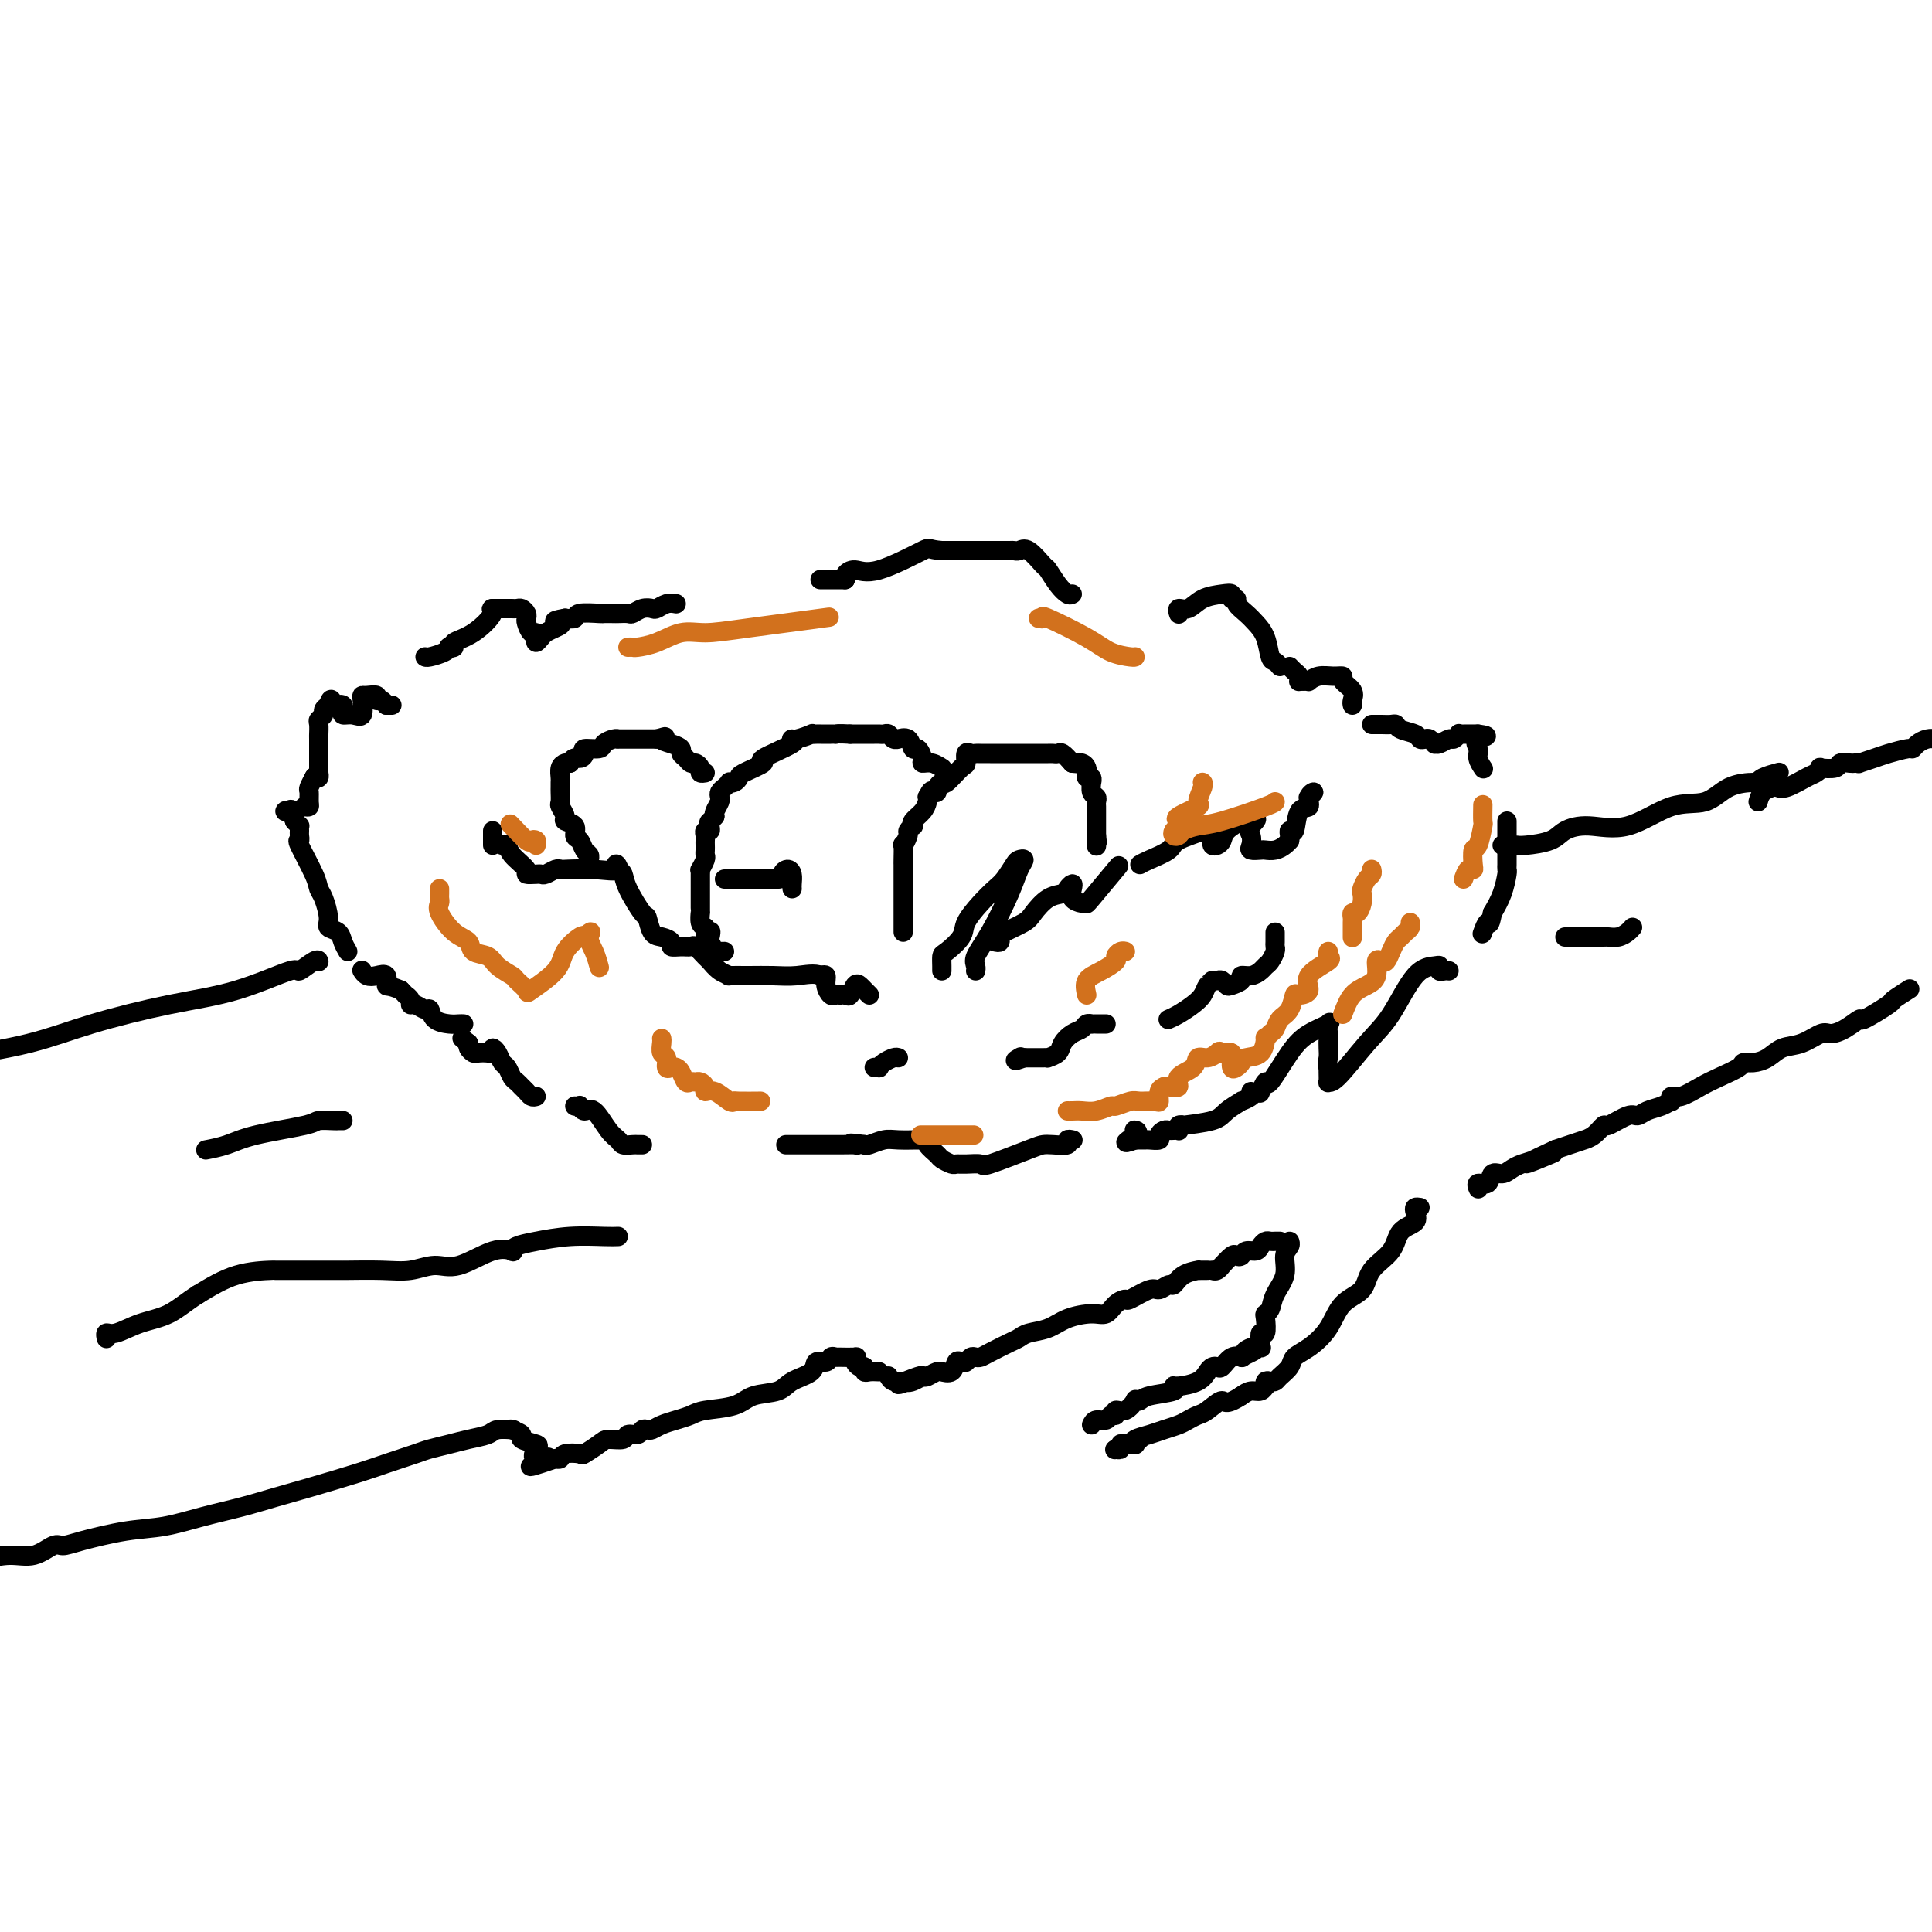 <svg viewBox='0 0 400 400' version='1.1' xmlns='http://www.w3.org/2000/svg' xmlns:xlink='http://www.w3.org/1999/xlink'><g fill='none' stroke='#000000' stroke-width='4' stroke-linecap='round' stroke-linejoin='round'><path d='M195,201c0.007,-0.207 0.014,-0.413 0,-1c-0.014,-0.587 -0.047,-1.553 0,-2c0.047,-0.447 0.176,-0.375 1,-1c0.824,-0.625 2.342,-1.948 3,-3c0.658,-1.052 0.456,-1.833 1,-3c0.544,-1.167 1.833,-2.719 3,-4c1.167,-1.281 2.212,-2.292 3,-3c0.788,-0.708 1.319,-1.114 2,-2c0.681,-0.886 1.513,-2.254 2,-3c0.487,-0.746 0.630,-0.872 1,-1c0.370,-0.128 0.967,-0.259 1,0c0.033,0.259 -0.499,0.909 -1,2c-0.501,1.091 -0.971,2.622 -2,5c-1.029,2.378 -2.615,5.604 -4,8c-1.385,2.396 -2.567,3.962 -3,5c-0.433,1.038 -0.117,1.549 0,2c0.117,0.451 0.033,0.843 0,1c-0.033,0.157 -0.017,0.078 0,0'/><path d='M206,195c0.424,0.096 0.847,0.193 1,0c0.153,-0.193 0.035,-0.675 0,-1c-0.035,-0.325 0.011,-0.493 1,-1c0.989,-0.507 2.919,-1.354 4,-2c1.081,-0.646 1.313,-1.092 2,-2c0.687,-0.908 1.831,-2.280 3,-3c1.169,-0.720 2.364,-0.789 3,-1c0.636,-0.211 0.713,-0.564 1,-1c0.287,-0.436 0.785,-0.955 1,-1c0.215,-0.045 0.147,0.382 0,1c-0.147,0.618 -0.375,1.425 0,2c0.375,0.575 1.352,0.916 2,1c0.648,0.084 0.968,-0.091 1,0c0.032,0.091 -0.222,0.448 1,-1c1.222,-1.448 3.921,-4.699 5,-6c1.079,-1.301 0.540,-0.650 0,0'/><path d='M236,179c0.414,-0.243 0.828,-0.485 2,-1c1.172,-0.515 3.102,-1.302 4,-2c0.898,-0.698 0.762,-1.309 2,-2c1.238,-0.691 3.848,-1.464 5,-2c1.152,-0.536 0.845,-0.834 1,-1c0.155,-0.166 0.773,-0.198 1,0c0.227,0.198 0.064,0.628 0,1c-0.064,0.372 -0.028,0.686 0,1c0.028,0.314 0.047,0.629 0,1c-0.047,0.371 -0.160,0.800 0,1c0.160,0.200 0.593,0.172 1,0c0.407,-0.172 0.790,-0.490 1,-1c0.210,-0.510 0.249,-1.214 1,-2c0.751,-0.786 2.215,-1.653 3,-2c0.785,-0.347 0.893,-0.173 1,0'/><path d='M258,170c3.632,-1.259 1.712,0.093 1,1c-0.712,0.907 -0.217,1.367 0,2c0.217,0.633 0.155,1.438 0,2c-0.155,0.562 -0.403,0.880 0,1c0.403,0.120 1.457,0.043 2,0c0.543,-0.043 0.577,-0.050 1,0c0.423,0.050 1.237,0.158 2,0c0.763,-0.158 1.475,-0.581 2,-1c0.525,-0.419 0.864,-0.834 1,-1c0.136,-0.166 0.068,-0.083 0,0'/><path d='M267,174c0.027,-0.278 0.054,-0.556 0,-1c-0.054,-0.444 -0.187,-1.053 0,-1c0.187,0.053 0.696,0.770 1,0c0.304,-0.770 0.403,-3.026 1,-4c0.597,-0.974 1.690,-0.667 2,-1c0.310,-0.333 -0.164,-1.306 0,-2c0.164,-0.694 0.967,-1.110 1,-1c0.033,0.110 -0.705,0.746 -1,1c-0.295,0.254 -0.148,0.127 0,0'/><path d='M180,206c-0.333,-0.326 -0.666,-0.651 -1,-1c-0.334,-0.349 -0.668,-0.720 -1,-1c-0.332,-0.280 -0.663,-0.467 -1,0c-0.337,0.467 -0.682,1.589 -1,2c-0.318,0.411 -0.610,0.112 -1,0c-0.390,-0.112 -0.879,-0.035 -1,0c-0.121,0.035 0.126,0.030 0,0c-0.126,-0.030 -0.626,-0.085 -1,0c-0.374,0.085 -0.622,0.310 -1,0c-0.378,-0.310 -0.885,-1.155 -1,-2c-0.115,-0.845 0.161,-1.689 0,-2c-0.161,-0.311 -0.760,-0.089 -1,0c-0.240,0.089 -0.120,0.044 0,0'/><path d='M170,202c-1.357,-0.619 -3.248,-0.165 -5,0c-1.752,0.165 -3.365,0.042 -5,0c-1.635,-0.042 -3.293,-0.004 -5,0c-1.707,0.004 -3.465,-0.025 -4,0c-0.535,0.025 0.151,0.104 0,0c-0.151,-0.104 -1.139,-0.392 -2,-1c-0.861,-0.608 -1.595,-1.536 -2,-2c-0.405,-0.464 -0.481,-0.463 -1,-1c-0.519,-0.537 -1.483,-1.611 -2,-2c-0.517,-0.389 -0.589,-0.094 -1,0c-0.411,0.094 -1.160,-0.014 -2,0c-0.840,0.014 -1.770,0.150 -2,0c-0.230,-0.150 0.239,-0.586 0,-1c-0.239,-0.414 -1.185,-0.807 -2,-1c-0.815,-0.193 -1.500,-0.188 -2,-1c-0.500,-0.812 -0.816,-2.441 -1,-3c-0.184,-0.559 -0.235,-0.047 -1,-1c-0.765,-0.953 -2.244,-3.372 -3,-5c-0.756,-1.628 -0.787,-2.465 -1,-3c-0.213,-0.535 -0.606,-0.767 -1,-1'/><path d='M128,180c-1.183,-2.166 0.361,-0.581 0,0c-0.361,0.581 -2.625,0.160 -5,0c-2.375,-0.160 -4.860,-0.057 -6,0c-1.140,0.057 -0.934,0.068 -1,0c-0.066,-0.068 -0.404,-0.214 -1,0c-0.596,0.214 -1.449,0.788 -2,1c-0.551,0.212 -0.799,0.062 -1,0c-0.201,-0.062 -0.354,-0.034 -1,0c-0.646,0.034 -1.784,0.076 -2,0c-0.216,-0.076 0.492,-0.269 0,-1c-0.492,-0.731 -2.183,-2.000 -3,-3c-0.817,-1.000 -0.758,-1.731 -1,-2c-0.242,-0.269 -0.783,-0.077 -1,0c-0.217,0.077 -0.108,0.038 0,0'/><path d='M102,175c0.000,-0.733 0.000,-1.467 0,-2c0.000,-0.533 0.000,-0.867 0,-1c0.000,-0.133 0.000,-0.067 0,0'/><path d='M284,150c0.647,-0.007 1.294,-0.013 2,0c0.706,0.013 1.470,0.046 2,0c0.530,-0.046 0.824,-0.170 1,0c0.176,0.170 0.232,0.633 1,1c0.768,0.367 2.248,0.638 3,1c0.752,0.362 0.775,0.815 1,1c0.225,0.185 0.651,0.103 1,0c0.349,-0.103 0.622,-0.228 1,0c0.378,0.228 0.860,0.808 1,1c0.140,0.192 -0.064,-0.005 0,0c0.064,0.005 0.395,0.212 1,0c0.605,-0.212 1.484,-0.841 2,-1c0.516,-0.159 0.669,0.154 1,0c0.331,-0.154 0.841,-0.773 1,-1c0.159,-0.227 -0.034,-0.061 0,0c0.034,0.061 0.295,0.017 1,0c0.705,-0.017 1.852,-0.009 3,0'/><path d='M306,152c3.399,0.438 0.897,0.535 0,1c-0.897,0.465 -0.189,1.300 0,2c0.189,0.700 -0.141,1.265 0,2c0.141,0.735 0.755,1.638 1,2c0.245,0.362 0.123,0.181 0,0'/><path d='M312,170c-0.000,0.330 -0.000,0.659 0,1c0.000,0.341 0.000,0.693 0,1c-0.000,0.307 -0.000,0.569 0,1c0.000,0.431 0.001,1.030 0,2c-0.001,0.970 -0.002,2.310 0,3c0.002,0.690 0.009,0.729 0,1c-0.009,0.271 -0.033,0.774 0,1c0.033,0.226 0.124,0.176 0,1c-0.124,0.824 -0.464,2.521 -1,4c-0.536,1.479 -1.268,2.739 -2,4'/><path d='M309,189c-0.631,3.274 -0.708,1.958 -1,2c-0.292,0.042 -0.798,1.440 -1,2c-0.202,0.560 -0.101,0.280 0,0'/><path d='M300,201c-0.308,-0.030 -0.615,-0.060 -1,0c-0.385,0.060 -0.847,0.210 -1,0c-0.153,-0.210 0.002,-0.780 0,-1c-0.002,-0.220 -0.161,-0.090 -1,0c-0.839,0.090 -2.358,0.139 -4,2c-1.642,1.861 -3.407,5.534 -5,8c-1.593,2.466 -3.015,3.726 -5,6c-1.985,2.274 -4.532,5.562 -6,7c-1.468,1.438 -1.857,1.025 -2,1c-0.143,-0.025 -0.038,0.340 0,0c0.038,-0.340 0.011,-1.383 0,-2c-0.011,-0.617 -0.005,-0.809 0,-1'/><path d='M275,221c-0.310,-0.671 -0.084,-1.350 0,-2c0.084,-0.650 0.026,-1.272 0,-2c-0.026,-0.728 -0.019,-1.563 0,-2c0.019,-0.437 0.050,-0.476 0,-1c-0.050,-0.524 -0.182,-1.533 0,-2c0.182,-0.467 0.677,-0.394 0,0c-0.677,0.394 -2.525,1.108 -4,2c-1.475,0.892 -2.578,1.963 -4,4c-1.422,2.037 -3.165,5.041 -4,6c-0.835,0.959 -0.763,-0.126 -1,0c-0.237,0.126 -0.782,1.465 -1,2c-0.218,0.535 -0.109,0.268 0,0'/><path d='M259,226c0.248,0.297 0.496,0.594 0,1c-0.496,0.406 -1.735,0.922 -2,1c-0.265,0.078 0.445,-0.280 0,0c-0.445,0.280 -2.046,1.198 -3,2c-0.954,0.802 -1.261,1.487 -3,2c-1.739,0.513 -4.910,0.856 -6,1c-1.090,0.144 -0.099,0.091 0,0c0.099,-0.091 -0.695,-0.220 -1,0c-0.305,0.220 -0.123,0.790 0,1c0.123,0.210 0.186,0.059 0,0c-0.186,-0.059 -0.622,-0.026 -1,0c-0.378,0.026 -0.697,0.045 -1,0c-0.303,-0.045 -0.591,-0.156 -1,0c-0.409,0.156 -0.938,0.578 -1,1c-0.062,0.422 0.344,0.845 0,1c-0.344,0.155 -1.439,0.042 -2,0c-0.561,-0.042 -0.589,-0.012 -1,0c-0.411,0.012 -1.206,0.006 -2,0'/><path d='M235,236c-3.714,1.381 -1.000,-0.167 0,-1c1.000,-0.833 0.286,-0.952 0,-1c-0.286,-0.048 -0.143,-0.024 0,0'/><path d='M222,236c0.134,0.030 0.268,0.060 0,0c-0.268,-0.060 -0.937,-0.212 -1,0c-0.063,0.212 0.480,0.786 0,1c-0.480,0.214 -1.982,0.068 -3,0c-1.018,-0.068 -1.550,-0.057 -2,0c-0.450,0.057 -0.817,0.159 -3,1c-2.183,0.841 -6.180,2.422 -8,3c-1.820,0.578 -1.461,0.152 -2,0c-0.539,-0.152 -1.974,-0.029 -3,0c-1.026,0.029 -1.642,-0.037 -2,0c-0.358,0.037 -0.459,0.178 -1,0c-0.541,-0.178 -1.522,-0.675 -2,-1c-0.478,-0.325 -0.454,-0.480 -1,-1c-0.546,-0.520 -1.662,-1.407 -2,-2c-0.338,-0.593 0.101,-0.892 0,-1c-0.101,-0.108 -0.741,-0.025 -1,0c-0.259,0.025 -0.136,-0.007 -1,0c-0.864,0.007 -2.716,0.053 -4,0c-1.284,-0.053 -1.999,-0.207 -3,0c-1.001,0.207 -2.286,0.773 -3,1c-0.714,0.227 -0.857,0.113 -1,0'/><path d='M179,237c-4.498,-0.619 -2.743,-0.166 -2,0c0.743,0.166 0.475,0.044 0,0c-0.475,-0.044 -1.158,-0.012 -3,0c-1.842,0.012 -4.842,0.003 -7,0c-2.158,-0.003 -3.474,-0.001 -4,0c-0.526,0.001 -0.263,0.000 0,0'/><path d='M133,237c-0.365,0.006 -0.730,0.012 -1,0c-0.270,-0.012 -0.446,-0.043 -1,0c-0.554,0.043 -1.486,0.160 -2,0c-0.514,-0.160 -0.611,-0.597 -1,-1c-0.389,-0.403 -1.070,-0.774 -2,-2c-0.930,-1.226 -2.109,-3.309 -3,-4c-0.891,-0.691 -1.493,0.011 -2,0c-0.507,-0.011 -0.919,-0.735 -1,-1c-0.081,-0.265 0.171,-0.071 0,0c-0.171,0.071 -0.763,0.020 -1,0c-0.237,-0.020 -0.118,-0.010 0,0'/><path d='M111,227c-0.333,0.090 -0.667,0.180 -1,0c-0.333,-0.180 -0.667,-0.630 -1,-1c-0.333,-0.370 -0.667,-0.662 -1,-1c-0.333,-0.338 -0.666,-0.724 -1,-1c-0.334,-0.276 -0.668,-0.443 -1,-1c-0.332,-0.557 -0.663,-1.504 -1,-2c-0.337,-0.496 -0.681,-0.539 -1,-1c-0.319,-0.461 -0.614,-1.339 -1,-2c-0.386,-0.661 -0.863,-1.104 -1,-1c-0.137,0.104 0.065,0.757 0,1c-0.065,0.243 -0.396,0.076 -1,0c-0.604,-0.076 -1.482,-0.062 -2,0c-0.518,0.062 -0.678,0.170 -1,0c-0.322,-0.170 -0.806,-0.620 -1,-1c-0.194,-0.380 -0.097,-0.690 0,-1'/><path d='M97,216c-2.333,-1.833 -1.167,-0.917 0,0'/><path d='M96,212c-0.280,-0.013 -0.560,-0.027 -1,0c-0.440,0.027 -1.038,0.094 -2,0c-0.962,-0.094 -2.286,-0.350 -3,-1c-0.714,-0.650 -0.817,-1.693 -1,-2c-0.183,-0.307 -0.445,0.124 -1,0c-0.555,-0.124 -1.402,-0.803 -2,-1c-0.598,-0.197 -0.948,0.088 -1,0c-0.052,-0.088 0.192,-0.549 0,-1c-0.192,-0.451 -0.821,-0.891 -1,-1c-0.179,-0.109 0.092,0.112 0,0c-0.092,-0.112 -0.546,-0.556 -1,-1'/><path d='M83,205c-2.716,-1.189 -3.004,-0.662 -3,-1c0.004,-0.338 0.302,-1.541 0,-2c-0.302,-0.459 -1.205,-0.175 -2,0c-0.795,0.175 -1.483,0.239 -2,0c-0.517,-0.239 -0.862,-0.783 -1,-1c-0.138,-0.217 -0.069,-0.109 0,0'/><path d='M72,197c-0.372,-0.641 -0.743,-1.281 -1,-2c-0.257,-0.719 -0.398,-1.515 -1,-2c-0.602,-0.485 -1.665,-0.657 -2,-1c-0.335,-0.343 0.056,-0.856 0,-2c-0.056,-1.144 -0.561,-2.919 -1,-4c-0.439,-1.081 -0.811,-1.470 -1,-2c-0.189,-0.530 -0.194,-1.203 -1,-3c-0.806,-1.797 -2.412,-4.720 -3,-6c-0.588,-1.280 -0.157,-0.917 0,-1c0.157,-0.083 0.039,-0.614 0,-1c-0.039,-0.386 -0.000,-0.629 0,-1c0.000,-0.371 -0.038,-0.869 0,-1c0.038,-0.131 0.154,0.105 0,0c-0.154,-0.105 -0.577,-0.553 -1,-1'/><path d='M61,170c-1.662,-4.343 -0.315,-1.700 0,-1c0.315,0.700 -0.400,-0.544 -1,-1c-0.600,-0.456 -1.085,-0.123 -1,0c0.085,0.123 0.738,0.035 1,0c0.262,-0.035 0.131,-0.018 0,0'/><path d='M63,167c0.425,0.056 0.850,0.113 1,0c0.150,-0.113 0.026,-0.395 0,-1c-0.026,-0.605 0.044,-1.533 0,-2c-0.044,-0.467 -0.204,-0.472 0,-1c0.204,-0.528 0.773,-1.579 1,-2c0.227,-0.421 0.114,-0.210 0,0'/><path d='M65,161c0.423,0.091 0.845,0.182 1,0c0.155,-0.182 0.041,-0.635 0,-1c-0.041,-0.365 -0.011,-0.640 0,-1c0.011,-0.360 0.002,-0.803 0,-2c-0.002,-1.197 0.003,-3.147 0,-4c-0.003,-0.853 -0.016,-0.610 0,-1c0.016,-0.390 0.059,-1.414 0,-2c-0.059,-0.586 -0.222,-0.734 0,-1c0.222,-0.266 0.829,-0.648 1,-1c0.171,-0.352 -0.094,-0.672 0,-1c0.094,-0.328 0.547,-0.664 1,-1'/><path d='M68,146c0.646,-2.324 0.760,-0.633 1,0c0.240,0.633 0.606,0.207 1,0c0.394,-0.207 0.817,-0.196 1,0c0.183,0.196 0.126,0.578 0,1c-0.126,0.422 -0.321,0.883 0,1c0.321,0.117 1.160,-0.112 2,0c0.840,0.112 1.683,0.565 2,0c0.317,-0.565 0.109,-2.147 0,-3c-0.109,-0.853 -0.117,-0.975 0,-1c0.117,-0.025 0.360,0.049 1,0c0.640,-0.049 1.677,-0.219 2,0c0.323,0.219 -0.067,0.828 0,1c0.067,0.172 0.591,-0.094 1,0c0.409,0.094 0.705,0.547 1,1'/><path d='M80,146c2.000,0.000 1.000,0.000 0,0'/><path d='M280,146c-0.064,-0.249 -0.127,-0.497 0,-1c0.127,-0.503 0.445,-1.260 0,-2c-0.445,-0.740 -1.654,-1.462 -2,-2c-0.346,-0.538 0.171,-0.890 0,-1c-0.171,-0.110 -1.029,0.023 -2,0c-0.971,-0.023 -2.054,-0.202 -3,0c-0.946,0.202 -1.755,0.785 -2,1c-0.245,0.215 0.073,0.061 0,0c-0.073,-0.061 -0.536,-0.031 -1,0'/><path d='M270,141c-1.476,0.049 -1.166,0.171 -1,0c0.166,-0.171 0.189,-0.633 0,-1c-0.189,-0.367 -0.589,-0.637 -1,-1c-0.411,-0.363 -0.832,-0.818 -1,-1c-0.168,-0.182 -0.084,-0.091 0,0'/><path d='M265,138c-0.327,-0.410 -0.653,-0.819 -1,-1c-0.347,-0.181 -0.714,-0.132 -1,-1c-0.286,-0.868 -0.492,-2.653 -1,-4c-0.508,-1.347 -1.317,-2.255 -2,-3c-0.683,-0.745 -1.240,-1.328 -2,-2c-0.760,-0.672 -1.725,-1.434 -2,-2c-0.275,-0.566 0.138,-0.934 0,-1c-0.138,-0.066 -0.827,0.172 -1,0c-0.173,-0.172 0.170,-0.755 0,-1c-0.170,-0.245 -0.855,-0.153 -2,0c-1.145,0.153 -2.752,0.367 -4,1c-1.248,0.633 -2.139,1.685 -3,2c-0.861,0.315 -1.693,-0.108 -2,0c-0.307,0.108 -0.088,0.745 0,1c0.088,0.255 0.044,0.127 0,0'/><path d='M222,123c-0.254,0.137 -0.508,0.274 -1,0c-0.492,-0.274 -1.220,-0.959 -2,-2c-0.780,-1.041 -1.610,-2.437 -2,-3c-0.390,-0.563 -0.340,-0.295 -1,-1c-0.660,-0.705 -2.028,-2.385 -3,-3c-0.972,-0.615 -1.546,-0.165 -2,0c-0.454,0.165 -0.789,0.044 -1,0c-0.211,-0.044 -0.299,-0.012 -1,0c-0.701,0.012 -2.017,0.003 -4,0c-1.983,-0.003 -4.635,-0.001 -6,0c-1.365,0.001 -1.445,0.000 -2,0c-0.555,-0.000 -1.587,-0.000 -2,0c-0.413,0.000 -0.206,0.000 0,0'/><path d='M195,114c-3.217,-0.246 -2.259,-0.861 -4,0c-1.741,0.861 -6.179,3.198 -9,4c-2.821,0.802 -4.024,0.071 -5,0c-0.976,-0.071 -1.724,0.519 -2,1c-0.276,0.481 -0.079,0.852 0,1c0.079,0.148 0.039,0.074 0,0'/><path d='M175,120c-0.792,0.000 -1.583,0.000 -2,0c-0.417,0.000 -0.458,-0.000 -1,0c-0.542,0.000 -1.583,0.000 -2,0c-0.417,0.000 -0.208,0.000 0,0'/><path d='M140,125c-0.637,-0.111 -1.274,-0.222 -2,0c-0.726,0.222 -1.541,0.777 -2,1c-0.459,0.223 -0.561,0.112 -1,0c-0.439,-0.112 -1.216,-0.226 -2,0c-0.784,0.226 -1.577,0.793 -2,1c-0.423,0.207 -0.477,0.056 -1,0c-0.523,-0.056 -1.513,-0.016 -2,0c-0.487,0.016 -0.469,0.008 -1,0c-0.531,-0.008 -1.612,-0.016 -2,0c-0.388,0.016 -0.083,0.056 -1,0c-0.917,-0.056 -3.054,-0.207 -4,0c-0.946,0.207 -0.699,0.774 -1,1c-0.301,0.226 -1.151,0.113 -2,0'/><path d='M117,128c-3.753,0.643 -1.636,0.751 -1,1c0.636,0.249 -0.208,0.638 -1,1c-0.792,0.362 -1.532,0.695 -2,1c-0.468,0.305 -0.664,0.581 -1,1c-0.336,0.419 -0.812,0.981 -1,1c-0.188,0.019 -0.089,-0.506 0,-1c0.089,-0.494 0.168,-0.958 0,-1c-0.168,-0.042 -0.584,0.339 -1,0c-0.416,-0.339 -0.832,-1.397 -1,-2c-0.168,-0.603 -0.087,-0.750 0,-1c0.087,-0.250 0.179,-0.603 0,-1c-0.179,-0.397 -0.631,-0.838 -1,-1c-0.369,-0.162 -0.656,-0.043 -1,0c-0.344,0.043 -0.747,0.012 -1,0c-0.253,-0.012 -0.358,-0.003 -1,0c-0.642,0.003 -1.821,0.002 -3,0'/><path d='M102,126c-0.752,0.012 0.369,0.042 0,1c-0.369,0.958 -2.228,2.844 -4,4c-1.772,1.156 -3.457,1.580 -4,2c-0.543,0.420 0.054,0.834 0,1c-0.054,0.166 -0.761,0.083 -1,0c-0.239,-0.083 -0.012,-0.166 0,0c0.012,0.166 -0.193,0.580 -1,1c-0.807,0.420 -2.216,0.844 -3,1c-0.784,0.156 -0.942,0.042 -1,0c-0.058,-0.042 -0.017,-0.012 0,0c0.017,0.012 0.008,0.006 0,0'/><path d='M187,193c-0.000,-0.212 -0.000,-0.424 0,-1c0.000,-0.576 0.000,-1.515 0,-2c-0.000,-0.485 -0.000,-0.515 0,-1c0.000,-0.485 0.000,-1.424 0,-2c-0.000,-0.576 -0.000,-0.788 0,-1c0.000,-0.212 0.000,-0.425 0,-1c-0.000,-0.575 -0.000,-1.514 0,-2c0.000,-0.486 0.000,-0.520 0,-1c-0.000,-0.480 -0.001,-1.405 0,-2c0.001,-0.595 0.004,-0.860 0,-1c-0.004,-0.140 -0.016,-0.156 0,-1c0.016,-0.844 0.061,-2.517 0,-3c-0.061,-0.483 -0.226,0.225 0,0c0.226,-0.225 0.843,-1.383 1,-2c0.157,-0.617 -0.148,-0.693 0,-1c0.148,-0.307 0.747,-0.845 1,-1c0.253,-0.155 0.159,0.075 0,0c-0.159,-0.075 -0.383,-0.453 0,-1c0.383,-0.547 1.372,-1.263 2,-2c0.628,-0.737 0.894,-1.496 1,-2c0.106,-0.504 0.053,-0.752 0,-1'/><path d='M192,165c0.935,-1.785 0.773,-1.246 1,-1c0.227,0.246 0.841,0.199 1,0c0.159,-0.199 -0.139,-0.549 0,-1c0.139,-0.451 0.716,-1.004 1,-1c0.284,0.004 0.275,0.565 1,0c0.725,-0.565 2.183,-2.257 3,-3c0.817,-0.743 0.992,-0.539 1,-1c0.008,-0.461 -0.151,-1.588 0,-2c0.151,-0.412 0.612,-0.110 1,0c0.388,0.110 0.704,0.030 1,0c0.296,-0.030 0.573,-0.008 1,0c0.427,0.008 1.002,0.002 2,0c0.998,-0.002 2.417,-0.001 3,0c0.583,0.001 0.331,0.000 1,0c0.669,-0.000 2.259,-0.000 3,0c0.741,0.000 0.632,0.000 1,0c0.368,-0.000 1.211,-0.002 2,0c0.789,0.002 1.524,0.006 2,0c0.476,-0.006 0.695,-0.022 1,0c0.305,0.022 0.698,0.083 1,0c0.302,-0.083 0.515,-0.309 1,0c0.485,0.309 1.243,1.155 2,2'/><path d='M222,158c3.585,0.323 1.548,0.129 1,0c-0.548,-0.129 0.393,-0.193 1,0c0.607,0.193 0.881,0.645 1,1c0.119,0.355 0.085,0.615 0,1c-0.085,0.385 -0.220,0.894 0,1c0.220,0.106 0.795,-0.193 1,0c0.205,0.193 0.041,0.878 0,1c-0.041,0.122 0.042,-0.318 0,0c-0.042,0.318 -0.207,1.395 0,2c0.207,0.605 0.788,0.740 1,1c0.212,0.260 0.057,0.647 0,1c-0.057,0.353 -0.015,0.672 0,1c0.015,0.328 0.004,0.665 0,1c-0.004,0.335 -0.001,0.667 0,1c0.001,0.333 0.000,0.667 0,1c-0.000,0.333 -0.000,0.667 0,1c0.000,0.333 0.000,0.667 0,1c-0.000,0.333 -0.000,0.667 0,1'/><path d='M227,173c0.310,2.333 0.083,1.167 0,1c-0.083,-0.167 -0.024,0.667 0,1c0.024,0.333 0.012,0.167 0,0'/><path d='M196,160c-0.467,-0.454 -0.933,-0.908 -1,-1c-0.067,-0.092 0.266,0.177 0,0c-0.266,-0.177 -1.132,-0.802 -2,-1c-0.868,-0.198 -1.737,0.030 -2,0c-0.263,-0.030 0.079,-0.320 0,-1c-0.079,-0.680 -0.581,-1.752 -1,-2c-0.419,-0.248 -0.756,0.327 -1,0c-0.244,-0.327 -0.394,-1.555 -1,-2c-0.606,-0.445 -1.668,-0.105 -2,0c-0.332,0.105 0.066,-0.024 0,0c-0.066,0.024 -0.595,0.203 -1,0c-0.405,-0.203 -0.686,-0.786 -1,-1c-0.314,-0.214 -0.660,-0.057 -1,0c-0.340,0.057 -0.672,0.015 -1,0c-0.328,-0.015 -0.651,-0.004 -1,0c-0.349,0.004 -0.722,0.001 -1,0c-0.278,-0.001 -0.459,-0.000 -1,0c-0.541,0.000 -1.440,0.000 -2,0c-0.560,-0.000 -0.780,-0.000 -1,0'/><path d='M176,152c-2.544,-0.155 -2.905,-0.042 -3,0c-0.095,0.042 0.075,0.011 0,0c-0.075,-0.011 -0.396,-0.004 -1,0c-0.604,0.004 -1.492,0.005 -2,0c-0.508,-0.005 -0.635,-0.016 -1,0c-0.365,0.016 -0.967,0.058 -1,0c-0.033,-0.058 0.503,-0.215 0,0c-0.503,0.215 -2.047,0.802 -3,1c-0.953,0.198 -1.317,0.007 -1,0c0.317,-0.007 1.315,0.169 0,1c-1.315,0.831 -4.944,2.317 -6,3c-1.056,0.683 0.459,0.561 0,1c-0.459,0.439 -2.893,1.437 -4,2c-1.107,0.563 -0.888,0.690 -1,1c-0.112,0.310 -0.556,0.804 -1,1c-0.444,0.196 -0.890,0.094 -1,0c-0.110,-0.094 0.115,-0.181 0,0c-0.115,0.181 -0.570,0.630 -1,1c-0.430,0.370 -0.833,0.663 -1,1c-0.167,0.337 -0.096,0.719 0,1c0.096,0.281 0.218,0.460 0,1c-0.218,0.540 -0.777,1.440 -1,2c-0.223,0.560 -0.112,0.780 0,1'/><path d='M148,169c-1.769,2.039 -1.192,1.138 -1,1c0.192,-0.138 -0.001,0.488 0,1c0.001,0.512 0.196,0.911 0,1c-0.196,0.089 -0.785,-0.131 -1,0c-0.215,0.131 -0.058,0.613 0,1c0.058,0.387 0.017,0.680 0,1c-0.017,0.320 -0.008,0.668 0,1c0.008,0.332 0.016,0.649 0,1c-0.016,0.351 -0.057,0.737 0,1c0.057,0.263 0.211,0.403 0,1c-0.211,0.597 -0.789,1.653 -1,2c-0.211,0.347 -0.057,-0.013 0,0c0.057,0.013 0.015,0.399 0,1c-0.015,0.601 -0.004,1.417 0,2c0.004,0.583 0.001,0.933 0,1c-0.001,0.067 -0.000,-0.150 0,0c0.000,0.150 0.000,0.665 0,1c-0.000,0.335 -0.001,0.489 0,1c0.001,0.511 0.003,1.380 0,2c-0.003,0.620 -0.011,0.991 0,1c0.011,0.009 0.041,-0.344 0,0c-0.041,0.344 -0.155,1.384 0,2c0.155,0.616 0.577,0.808 1,1'/><path d='M146,192c-0.087,3.731 0.694,1.560 1,1c0.306,-0.560 0.137,0.491 0,1c-0.137,0.509 -0.243,0.476 0,1c0.243,0.524 0.836,1.604 1,2c0.164,0.396 -0.100,0.106 0,0c0.100,-0.106 0.565,-0.029 1,0c0.435,0.029 0.838,0.008 1,0c0.162,-0.008 0.081,-0.004 0,0'/><path d='M150,182c0.439,0.000 0.879,0.000 1,0c0.121,0.000 -0.075,0.000 0,0c0.075,0.000 0.422,0.000 1,0c0.578,0.000 1.387,0.000 2,0c0.613,0.000 1.029,-0.000 1,0c-0.029,0.000 -0.503,0.000 0,0c0.503,0.000 1.981,0.000 3,0c1.019,0.000 1.577,0.000 2,0c0.423,0.000 0.712,0.000 1,0'/><path d='M161,182c1.884,-0.157 1.093,-0.550 1,-1c-0.093,-0.450 0.511,-0.958 1,-1c0.489,-0.042 0.863,0.380 1,1c0.137,0.620 0.037,1.436 0,2c-0.037,0.564 -0.011,0.875 0,1c0.011,0.125 0.005,0.062 0,0'/><path d='M122,179c-0.025,-0.325 -0.049,-0.649 0,-1c0.049,-0.351 0.173,-0.728 0,-1c-0.173,-0.272 -0.643,-0.440 -1,-1c-0.357,-0.560 -0.602,-1.511 -1,-2c-0.398,-0.489 -0.947,-0.516 -1,-1c-0.053,-0.484 0.392,-1.424 0,-2c-0.392,-0.576 -1.622,-0.788 -2,-1c-0.378,-0.212 0.095,-0.424 0,-1c-0.095,-0.576 -0.758,-1.517 -1,-2c-0.242,-0.483 -0.065,-0.510 0,-1c0.065,-0.490 0.017,-1.444 0,-2c-0.017,-0.556 -0.001,-0.713 0,-1c0.001,-0.287 -0.011,-0.704 0,-1c0.011,-0.296 0.044,-0.471 0,-1c-0.044,-0.529 -0.166,-1.412 0,-2c0.166,-0.588 0.619,-0.882 1,-1c0.381,-0.118 0.691,-0.059 1,0'/><path d='M118,158c0.689,-1.575 1.412,-1.013 2,-1c0.588,0.013 1.039,-0.522 1,-1c-0.039,-0.478 -0.570,-0.899 0,-1c0.570,-0.101 2.242,0.116 3,0c0.758,-0.116 0.602,-0.567 1,-1c0.398,-0.433 1.349,-0.848 2,-1c0.651,-0.152 1.000,-0.041 1,0c-0.000,0.041 -0.351,0.011 0,0c0.351,-0.011 1.403,-0.003 2,0c0.597,0.003 0.737,0.001 1,0c0.263,-0.001 0.648,-0.000 1,0c0.352,0.000 0.672,0.000 1,0c0.328,-0.000 0.665,-0.000 1,0c0.335,0.000 0.667,0.000 1,0c0.333,-0.000 0.666,-0.000 1,0'/><path d='M136,153c2.923,-0.821 1.231,-0.375 1,0c-0.231,0.375 0.999,0.679 2,1c1.001,0.321 1.774,0.660 2,1c0.226,0.340 -0.093,0.682 0,1c0.093,0.318 0.598,0.611 1,1c0.402,0.389 0.700,0.875 1,1c0.300,0.125 0.603,-0.110 1,0c0.397,0.110 0.890,0.566 1,1c0.110,0.434 -0.163,0.848 0,1c0.163,0.152 0.761,0.044 1,0c0.239,-0.044 0.120,-0.022 0,0'/><path d='M264,193c0.006,0.748 0.013,1.496 0,2c-0.013,0.504 -0.044,0.765 0,1c0.044,0.235 0.164,0.445 0,1c-0.164,0.555 -0.612,1.454 -1,2c-0.388,0.546 -0.715,0.738 -1,1c-0.285,0.262 -0.528,0.596 -1,1c-0.472,0.404 -1.173,0.880 -2,1c-0.827,0.120 -1.780,-0.115 -2,0c-0.220,0.115 0.292,0.581 0,1c-0.292,0.419 -1.387,0.793 -2,1c-0.613,0.207 -0.742,0.248 -1,0c-0.258,-0.248 -0.645,-0.785 -1,-1c-0.355,-0.215 -0.677,-0.107 -1,0'/><path d='M252,203c-1.569,0.275 -0.990,-0.039 -1,0c-0.010,0.039 -0.609,0.431 -1,1c-0.391,0.569 -0.574,1.315 -1,2c-0.426,0.685 -1.093,1.307 -2,2c-0.907,0.693 -2.052,1.456 -3,2c-0.948,0.544 -1.699,0.870 -2,1c-0.301,0.130 -0.150,0.065 0,0'/><path d='M229,212c-0.725,0.002 -1.450,0.004 -2,0c-0.550,-0.004 -0.923,-0.013 -1,0c-0.077,0.013 0.144,0.048 0,0c-0.144,-0.048 -0.653,-0.178 -1,0c-0.347,0.178 -0.531,0.664 -1,1c-0.469,0.336 -1.221,0.521 -2,1c-0.779,0.479 -1.584,1.253 -2,2c-0.416,0.747 -0.444,1.468 -1,2c-0.556,0.532 -1.642,0.875 -2,1c-0.358,0.125 0.010,0.034 0,0c-0.010,-0.034 -0.398,-0.009 -1,0c-0.602,0.009 -1.419,0.002 -2,0c-0.581,-0.002 -0.926,-0.001 -1,0c-0.074,0.001 0.122,0.000 0,0c-0.122,-0.000 -0.561,-0.000 -1,0'/><path d='M212,219c-2.867,1.089 -1.533,0.311 -1,0c0.533,-0.311 0.267,-0.156 0,0'/><path d='M186,219c-0.229,-0.083 -0.457,-0.166 -1,0c-0.543,0.166 -1.400,0.580 -2,1c-0.600,0.420 -0.944,0.844 -1,1c-0.056,0.156 0.177,0.042 0,0c-0.177,-0.042 -0.765,-0.012 -1,0c-0.235,0.012 -0.118,0.006 0,0'/><path d='M311,175c0.757,0.005 1.513,0.009 2,0c0.487,-0.009 0.703,-0.032 1,0c0.297,0.032 0.673,0.118 2,0c1.327,-0.118 3.605,-0.439 5,-1c1.395,-0.561 1.905,-1.363 3,-2c1.095,-0.637 2.773,-1.109 5,-1c2.227,0.109 5.003,0.800 8,0c2.997,-0.800 6.214,-3.089 9,-4c2.786,-0.911 5.140,-0.443 7,-1c1.860,-0.557 3.228,-2.139 5,-3c1.772,-0.861 3.950,-1.001 5,-1c1.050,0.001 0.972,0.145 1,0c0.028,-0.145 0.161,-0.577 1,-1c0.839,-0.423 2.382,-0.835 3,-1c0.618,-0.165 0.309,-0.082 0,0'/><path d='M66,199c0.021,0.068 0.041,0.136 0,0c-0.041,-0.136 -0.144,-0.477 -1,0c-0.856,0.477 -2.465,1.772 -3,2c-0.535,0.228 0.003,-0.609 -2,0c-2.003,0.609 -6.548,2.666 -11,4c-4.452,1.334 -8.812,1.945 -14,3c-5.188,1.055 -11.204,2.553 -16,4c-4.796,1.447 -8.370,2.842 -13,4c-4.630,1.158 -10.315,2.079 -16,3'/><path d='M395,205c0.349,-0.222 0.698,-0.443 0,0c-0.698,0.443 -2.444,1.551 -3,2c-0.556,0.449 0.079,0.240 -1,1c-1.079,0.760 -3.873,2.489 -5,3c-1.127,0.511 -0.587,-0.196 -1,0c-0.413,0.196 -1.780,1.294 -3,2c-1.220,0.706 -2.293,1.019 -3,1c-0.707,-0.019 -1.046,-0.369 -2,0c-0.954,0.369 -2.522,1.457 -4,2c-1.478,0.543 -2.866,0.540 -4,1c-1.134,0.460 -2.015,1.383 -3,2c-0.985,0.617 -2.076,0.927 -3,1c-0.924,0.073 -1.683,-0.092 -2,0c-0.317,0.092 -0.194,0.440 -1,1c-0.806,0.560 -2.542,1.331 -4,2c-1.458,0.669 -2.638,1.236 -4,2c-1.362,0.764 -2.906,1.724 -4,2c-1.094,0.276 -1.739,-0.134 -2,0c-0.261,0.134 -0.139,0.811 0,1c0.139,0.189 0.296,-0.109 0,0c-0.296,0.109 -1.047,0.626 -2,1c-0.953,0.374 -2.110,0.606 -3,1c-0.890,0.394 -1.512,0.949 -2,1c-0.488,0.051 -0.843,-0.403 -2,0c-1.157,0.403 -3.117,1.662 -4,2c-0.883,0.338 -0.690,-0.246 -1,0c-0.310,0.246 -1.122,1.323 -2,2c-0.878,0.677 -1.823,0.955 -2,1c-0.177,0.045 0.414,-0.142 0,0c-0.414,0.142 -1.833,0.612 -3,1c-1.167,0.388 -2.084,0.694 -3,1'/><path d='M322,238c-11.379,5.284 -3.328,1.995 -1,1c2.328,-0.995 -1.068,0.306 -3,1c-1.932,0.694 -2.400,0.782 -3,1c-0.600,0.218 -1.331,0.565 -2,1c-0.669,0.435 -1.275,0.957 -2,1c-0.725,0.043 -1.567,-0.395 -2,0c-0.433,0.395 -0.456,1.621 -1,2c-0.544,0.379 -1.608,-0.090 -2,0c-0.392,0.090 -0.112,0.740 0,1c0.112,0.260 0.056,0.130 0,0'/><path d='M294,250c-0.400,-0.062 -0.801,-0.124 -1,0c-0.199,0.124 -0.197,0.433 0,1c0.197,0.567 0.588,1.391 0,2c-0.588,0.609 -2.156,1.004 -3,2c-0.844,0.996 -0.962,2.594 -2,4c-1.038,1.406 -2.994,2.621 -4,4c-1.006,1.379 -1.061,2.922 -2,4c-0.939,1.078 -2.761,1.692 -4,3c-1.239,1.308 -1.894,3.310 -3,5c-1.106,1.690 -2.664,3.069 -4,4c-1.336,0.931 -2.452,1.412 -3,2c-0.548,0.588 -0.529,1.281 -1,2c-0.471,0.719 -1.433,1.465 -2,2c-0.567,0.535 -0.740,0.860 -1,1c-0.260,0.140 -0.608,0.094 -1,0c-0.392,-0.094 -0.829,-0.236 -1,0c-0.171,0.236 -0.076,0.851 0,1c0.076,0.149 0.134,-0.166 0,0c-0.134,0.166 -0.459,0.814 -1,1c-0.541,0.186 -1.297,-0.090 -2,0c-0.703,0.090 -1.351,0.545 -2,1'/><path d='M257,289c-3.534,2.284 -3.369,0.993 -4,1c-0.631,0.007 -2.059,1.311 -3,2c-0.941,0.689 -1.395,0.762 -2,1c-0.605,0.238 -1.360,0.641 -2,1c-0.640,0.359 -1.166,0.675 -2,1c-0.834,0.325 -1.977,0.661 -3,1c-1.023,0.339 -1.928,0.683 -3,1c-1.072,0.317 -2.312,0.607 -3,1c-0.688,0.393 -0.824,0.889 -1,1c-0.176,0.111 -0.394,-0.162 -1,0c-0.606,0.162 -1.602,0.761 -2,1c-0.398,0.239 -0.199,0.120 0,0'/><path d='M231,300c0.436,0.114 0.872,0.228 1,0c0.128,-0.228 -0.053,-0.797 0,-1c0.053,-0.203 0.340,-0.041 1,0c0.660,0.041 1.692,-0.041 2,0c0.308,0.041 -0.109,0.203 0,0c0.109,-0.203 0.746,-0.772 1,-1c0.254,-0.228 0.127,-0.114 0,0'/><path d='M226,295c0.218,-0.455 0.435,-0.911 1,-1c0.565,-0.089 1.477,0.188 2,0c0.523,-0.188 0.656,-0.843 1,-1c0.344,-0.157 0.900,0.182 1,0c0.100,-0.182 -0.257,-0.885 0,-1c0.257,-0.115 1.129,0.358 2,0c0.871,-0.358 1.741,-1.549 2,-2c0.259,-0.451 -0.092,-0.163 0,0c0.092,0.163 0.627,0.202 1,0c0.373,-0.202 0.582,-0.645 2,-1c1.418,-0.355 4.043,-0.624 5,-1c0.957,-0.376 0.245,-0.861 0,-1c-0.245,-0.139 -0.024,0.067 1,0c1.024,-0.067 2.851,-0.408 4,-1c1.149,-0.592 1.620,-1.434 2,-2c0.380,-0.566 0.670,-0.856 1,-1c0.330,-0.144 0.702,-0.144 1,0c0.298,0.144 0.523,0.430 1,0c0.477,-0.430 1.205,-1.577 2,-2c0.795,-0.423 1.656,-0.121 2,0c0.344,0.121 0.172,0.060 0,0'/><path d='M257,281c4.994,-2.332 1.978,-1.161 1,-1c-0.978,0.161 0.083,-0.687 1,-1c0.917,-0.313 1.691,-0.089 2,0c0.309,0.089 0.155,0.045 0,0'/><path d='M261,278c-0.111,-0.929 -0.223,-1.858 0,-2c0.223,-0.142 0.779,0.504 1,0c0.221,-0.504 0.105,-2.157 0,-3c-0.105,-0.843 -0.201,-0.877 0,-1c0.201,-0.123 0.699,-0.337 1,-1c0.301,-0.663 0.406,-1.775 1,-3c0.594,-1.225 1.676,-2.563 2,-4c0.324,-1.437 -0.109,-2.973 0,-4c0.109,-1.027 0.760,-1.546 1,-2c0.240,-0.454 0.069,-0.844 0,-1c-0.069,-0.156 -0.034,-0.078 0,0'/><path d='M265,257c-0.333,-0.006 -0.665,-0.012 -1,0c-0.335,0.012 -0.671,0.041 -1,0c-0.329,-0.041 -0.651,-0.151 -1,0c-0.349,0.151 -0.724,0.563 -1,1c-0.276,0.437 -0.454,0.900 -1,1c-0.546,0.100 -1.460,-0.161 -2,0c-0.540,0.161 -0.704,0.746 -1,1c-0.296,0.254 -0.723,0.177 -1,0c-0.277,-0.177 -0.404,-0.454 -1,0c-0.596,0.454 -1.663,1.638 -2,2c-0.337,0.362 0.054,-0.099 0,0c-0.054,0.099 -0.553,0.757 -1,1c-0.447,0.243 -0.842,0.069 -1,0c-0.158,-0.069 -0.079,-0.035 0,0'/><path d='M250,263c-0.289,-0.004 -0.578,-0.007 -1,0c-0.422,0.007 -0.977,0.025 -1,0c-0.023,-0.025 0.485,-0.093 0,0c-0.485,0.093 -1.962,0.349 -3,1c-1.038,0.651 -1.638,1.699 -2,2c-0.362,0.301 -0.488,-0.144 -1,0c-0.512,0.144 -1.411,0.877 -2,1c-0.589,0.123 -0.867,-0.366 -2,0c-1.133,0.366 -3.120,1.586 -4,2c-0.880,0.414 -0.654,0.022 -1,0c-0.346,-0.022 -1.263,0.327 -2,1c-0.737,0.673 -1.293,1.672 -2,2c-0.707,0.328 -1.565,-0.014 -3,0c-1.435,0.014 -3.446,0.384 -5,1c-1.554,0.616 -2.650,1.478 -4,2c-1.350,0.522 -2.953,0.704 -4,1c-1.047,0.296 -1.537,0.707 -2,1c-0.463,0.293 -0.897,0.470 -2,1c-1.103,0.530 -2.873,1.414 -4,2c-1.127,0.586 -1.611,0.876 -2,1c-0.389,0.124 -0.682,0.084 -1,0c-0.318,-0.084 -0.661,-0.211 -1,0c-0.339,0.211 -0.673,0.760 -1,1c-0.327,0.240 -0.647,0.170 -1,0c-0.353,-0.170 -0.737,-0.439 -1,0c-0.263,0.439 -0.403,1.585 -1,2c-0.597,0.415 -1.652,0.097 -2,0c-0.348,-0.097 0.010,0.025 0,0c-0.010,-0.025 -0.387,-0.199 -1,0c-0.613,0.199 -1.461,0.771 -2,1c-0.539,0.229 -0.770,0.114 -1,0'/><path d='M191,285c-9.318,3.342 -3.113,0.696 -1,0c2.113,-0.696 0.135,0.559 -1,1c-1.135,0.441 -1.428,0.067 -2,0c-0.572,-0.067 -1.423,0.174 -2,0c-0.577,-0.174 -0.879,-0.764 -1,-1c-0.121,-0.236 -0.060,-0.118 0,0'/><path d='M182,284c-0.726,-0.032 -1.452,-0.064 -2,0c-0.548,0.064 -0.918,0.224 -1,0c-0.082,-0.224 0.125,-0.830 0,-1c-0.125,-0.170 -0.581,0.098 -1,0c-0.419,-0.098 -0.802,-0.562 -1,-1c-0.198,-0.438 -0.210,-0.849 0,-1c0.210,-0.151 0.644,-0.040 0,0c-0.644,0.040 -2.366,0.011 -3,0c-0.634,-0.011 -0.181,-0.003 0,0c0.181,0.003 0.091,0.002 0,0'/><path d='M173,281c-0.370,-0.126 -0.739,-0.252 -1,0c-0.261,0.252 -0.413,0.884 -1,1c-0.587,0.116 -1.610,-0.282 -2,0c-0.390,0.282 -0.149,1.245 -1,2c-0.851,0.755 -2.794,1.301 -4,2c-1.206,0.699 -1.673,1.549 -3,2c-1.327,0.451 -3.513,0.502 -5,1c-1.487,0.498 -2.275,1.443 -4,2c-1.725,0.557 -4.388,0.727 -6,1c-1.612,0.273 -2.172,0.648 -3,1c-0.828,0.352 -1.924,0.682 -3,1c-1.076,0.318 -2.132,0.625 -3,1c-0.868,0.375 -1.546,0.817 -2,1c-0.454,0.183 -0.683,0.105 -1,0c-0.317,-0.105 -0.722,-0.239 -1,0c-0.278,0.239 -0.429,0.850 -1,1c-0.571,0.150 -1.561,-0.163 -2,0c-0.439,0.163 -0.325,0.800 -1,1c-0.675,0.200 -2.139,-0.039 -3,0c-0.861,0.039 -1.120,0.354 -2,1c-0.880,0.646 -2.382,1.623 -3,2c-0.618,0.377 -0.351,0.152 -1,0c-0.649,-0.152 -2.213,-0.233 -3,0c-0.787,0.233 -0.796,0.781 -1,1c-0.204,0.219 -0.602,0.110 -1,0'/><path d='M115,302c-9.308,3.220 -3.578,0.769 -2,0c1.578,-0.769 -0.997,0.145 -2,0c-1.003,-0.145 -0.434,-1.349 0,-2c0.434,-0.651 0.732,-0.749 0,-1c-0.732,-0.251 -2.495,-0.655 -3,-1c-0.505,-0.345 0.249,-0.631 0,-1c-0.249,-0.369 -1.500,-0.820 -2,-1c-0.500,-0.180 -0.250,-0.090 0,0'/><path d='M106,296c0.305,0.024 0.610,0.048 0,0c-0.610,-0.048 -2.135,-0.167 -3,0c-0.865,0.167 -1.072,0.621 -2,1c-0.928,0.379 -2.579,0.682 -4,1c-1.421,0.318 -2.612,0.650 -4,1c-1.388,0.350 -2.975,0.716 -4,1c-1.025,0.284 -1.490,0.485 -3,1c-1.510,0.515 -4.067,1.345 -6,2c-1.933,0.655 -3.242,1.134 -6,2c-2.758,0.866 -6.966,2.120 -10,3c-3.034,0.880 -4.894,1.387 -7,2c-2.106,0.613 -4.457,1.334 -7,2c-2.543,0.666 -5.276,1.279 -8,2c-2.724,0.721 -5.438,1.550 -8,2c-2.562,0.450 -4.971,0.521 -8,1c-3.029,0.479 -6.678,1.368 -9,2c-2.322,0.632 -3.315,1.009 -4,1c-0.685,-0.009 -1.060,-0.405 -2,0c-0.940,0.405 -2.445,1.609 -4,2c-1.555,0.391 -3.158,-0.031 -5,0c-1.842,0.031 -3.921,0.516 -6,1'/><path d='M128,256c-0.658,0.024 -1.315,0.049 -3,0c-1.685,-0.049 -4.396,-0.170 -7,0c-2.604,0.170 -5.099,0.631 -7,1c-1.901,0.369 -3.207,0.646 -4,1c-0.793,0.354 -1.071,0.784 -1,1c0.071,0.216 0.491,0.219 0,0c-0.491,-0.219 -1.895,-0.661 -4,0c-2.105,0.661 -4.912,2.426 -7,3c-2.088,0.574 -3.459,-0.042 -5,0c-1.541,0.042 -3.253,0.743 -5,1c-1.747,0.257 -3.529,0.069 -6,0c-2.471,-0.069 -5.632,-0.018 -7,0c-1.368,0.018 -0.945,0.005 -2,0c-1.055,-0.005 -3.590,-0.001 -5,0c-1.410,0.001 -1.696,0.000 -2,0c-0.304,-0.000 -0.626,-0.000 -1,0c-0.374,0.000 -0.800,0.001 -1,0c-0.200,-0.001 -0.175,-0.003 -1,0c-0.825,0.003 -2.499,0.011 -3,0c-0.501,-0.011 0.173,-0.041 -1,0c-1.173,0.041 -4.192,0.155 -7,1c-2.808,0.845 -5.404,2.423 -8,4'/><path d='M41,268c-2.305,1.437 -4.068,3.030 -6,4c-1.932,0.970 -4.034,1.318 -6,2c-1.966,0.682 -3.795,1.698 -5,2c-1.205,0.302 -1.786,-0.111 -2,0c-0.214,0.111 -0.061,0.746 0,1c0.061,0.254 0.031,0.127 0,0'/><path d='M71,232c-0.395,-0.005 -0.790,-0.010 -1,0c-0.210,0.010 -0.235,0.034 -1,0c-0.765,-0.034 -2.269,-0.124 -3,0c-0.731,0.124 -0.690,0.464 -3,1c-2.310,0.536 -6.970,1.267 -10,2c-3.030,0.733 -4.431,1.466 -6,2c-1.569,0.534 -3.305,0.867 -4,1c-0.695,0.133 -0.347,0.067 0,0'/><path d='M324,194c0.332,-0.000 0.664,-0.000 1,0c0.336,0.000 0.675,0.000 1,0c0.325,-0.000 0.635,-0.000 1,0c0.365,0.000 0.783,0.001 1,0c0.217,-0.001 0.233,-0.003 1,0c0.767,0.003 2.286,0.011 3,0c0.714,-0.011 0.622,-0.042 1,0c0.378,0.042 1.225,0.155 2,0c0.775,-0.155 1.478,-0.580 2,-1c0.522,-0.420 0.863,-0.834 1,-1c0.137,-0.166 0.068,-0.083 0,0'/><path d='M364,166c0.218,-0.736 0.436,-1.472 1,-2c0.564,-0.528 1.474,-0.848 2,-1c0.526,-0.152 0.667,-0.135 1,0c0.333,0.135 0.857,0.390 2,0c1.143,-0.390 2.906,-1.424 4,-2c1.094,-0.576 1.521,-0.694 2,-1c0.479,-0.306 1.011,-0.800 1,-1c-0.011,-0.200 -0.564,-0.106 0,0c0.564,0.106 2.247,0.224 3,0c0.753,-0.224 0.578,-0.791 1,-1c0.422,-0.209 1.443,-0.059 2,0c0.557,0.059 0.650,0.027 1,0c0.350,-0.027 0.955,-0.050 1,0c0.045,0.050 -0.472,0.172 0,0c0.472,-0.172 1.932,-0.637 3,-1c1.068,-0.363 1.742,-0.623 3,-1c1.258,-0.377 3.100,-0.872 4,-1c0.900,-0.128 0.860,0.110 1,0c0.140,-0.110 0.461,-0.568 1,-1c0.539,-0.432 1.297,-0.838 2,-1c0.703,-0.162 1.352,-0.081 2,0'/></g>
<g fill='none' stroke='#D2711D' stroke-width='4' stroke-linecap='round' stroke-linejoin='round'><path d='M278,210c0.568,-1.501 1.136,-3.001 2,-4c0.864,-0.999 2.024,-1.496 3,-2c0.976,-0.504 1.767,-1.017 2,-2c0.233,-0.983 -0.092,-2.438 0,-3c0.092,-0.562 0.602,-0.230 1,0c0.398,0.230 0.684,0.360 1,0c0.316,-0.360 0.663,-1.210 1,-2c0.337,-0.790 0.665,-1.522 1,-2c0.335,-0.478 0.678,-0.703 1,-1c0.322,-0.297 0.622,-0.667 1,-1c0.378,-0.333 0.832,-0.628 1,-1c0.168,-0.372 0.048,-0.821 0,-1c-0.048,-0.179 -0.024,-0.090 0,0'/><path d='M303,182c0.311,-0.851 0.622,-1.702 1,-2c0.378,-0.298 0.823,-0.042 1,0c0.177,0.042 0.086,-0.129 0,-1c-0.086,-0.871 -0.167,-2.441 0,-3c0.167,-0.559 0.581,-0.108 1,-1c0.419,-0.892 0.844,-3.126 1,-4c0.156,-0.874 0.042,-0.389 0,-1c-0.042,-0.611 -0.012,-2.317 0,-3c0.012,-0.683 0.006,-0.341 0,0'/><path d='M284,180c0.083,0.365 0.167,0.730 0,1c-0.167,0.270 -0.583,0.444 -1,1c-0.417,0.556 -0.833,1.493 -1,2c-0.167,0.507 -0.083,0.584 0,1c0.083,0.416 0.166,1.171 0,2c-0.166,0.829 -0.580,1.733 -1,2c-0.420,0.267 -0.844,-0.101 -1,0c-0.156,0.101 -0.042,0.672 0,1c0.042,0.328 0.011,0.414 0,1c-0.011,0.586 -0.003,1.673 0,2c0.003,0.327 0.001,-0.104 0,0c-0.001,0.104 -0.000,0.744 0,1c0.000,0.256 0.000,0.128 0,0'/><path d='M275,197c-0.125,0.379 -0.250,0.757 0,1c0.250,0.243 0.877,0.350 0,1c-0.877,0.650 -3.256,1.844 -4,3c-0.744,1.156 0.148,2.273 0,3c-0.148,0.727 -1.335,1.063 -2,1c-0.665,-0.063 -0.808,-0.526 -1,0c-0.192,0.526 -0.434,2.040 -1,3c-0.566,0.960 -1.458,1.365 -2,2c-0.542,0.635 -0.735,1.501 -1,2c-0.265,0.499 -0.603,0.630 -1,1c-0.397,0.370 -0.852,0.978 -1,1c-0.148,0.022 0.010,-0.541 0,0c-0.010,0.541 -0.189,2.185 -1,3c-0.811,0.815 -2.256,0.799 -3,1c-0.744,0.201 -0.788,0.619 -1,1c-0.212,0.381 -0.591,0.725 -1,1c-0.409,0.275 -0.847,0.480 -1,0c-0.153,-0.480 -0.020,-1.644 0,-2c0.020,-0.356 -0.071,0.096 0,0c0.071,-0.096 0.306,-0.742 0,-1c-0.306,-0.258 -1.153,-0.129 -2,0'/><path d='M253,218c-0.601,-0.532 -0.604,-0.361 -1,0c-0.396,0.361 -1.187,0.913 -2,1c-0.813,0.087 -1.650,-0.292 -2,0c-0.350,0.292 -0.213,1.255 -1,2c-0.787,0.745 -2.498,1.271 -3,2c-0.502,0.729 0.206,1.659 0,2c-0.206,0.341 -1.325,0.092 -2,0c-0.675,-0.092 -0.907,-0.026 -1,0c-0.093,0.026 -0.046,0.013 0,0'/><path d='M241,225c-0.431,0.196 -0.863,0.391 -1,1c-0.137,0.609 0.019,1.631 0,2c-0.019,0.369 -0.213,0.084 -1,0c-0.787,-0.084 -2.167,0.034 -3,0c-0.833,-0.034 -1.119,-0.219 -2,0c-0.881,0.219 -2.358,0.843 -3,1c-0.642,0.157 -0.449,-0.154 -1,0c-0.551,0.154 -1.847,0.773 -3,1c-1.153,0.227 -2.165,0.061 -3,0c-0.835,-0.061 -1.494,-0.016 -2,0c-0.506,0.016 -0.859,0.005 -1,0c-0.141,-0.005 -0.071,-0.002 0,0'/><path d='M249,162c-0.039,-0.026 -0.078,-0.053 0,0c0.078,0.053 0.273,0.185 0,1c-0.273,0.815 -1.015,2.312 -1,3c0.015,0.688 0.785,0.565 0,1c-0.785,0.435 -3.125,1.426 -4,2c-0.875,0.574 -0.284,0.729 0,1c0.284,0.271 0.260,0.658 0,1c-0.260,0.342 -0.755,0.638 -1,1c-0.245,0.362 -0.241,0.790 0,1c0.241,0.210 0.720,0.204 1,0c0.280,-0.204 0.362,-0.605 1,-1c0.638,-0.395 1.831,-0.786 3,-1c1.169,-0.214 2.313,-0.253 5,-1c2.687,-0.747 6.916,-2.201 9,-3c2.084,-0.799 2.024,-0.943 2,-1c-0.024,-0.057 -0.012,-0.029 0,0'/><path d='M111,175c0.107,-0.399 0.214,-0.797 0,-1c-0.214,-0.203 -0.748,-0.209 -1,0c-0.252,0.209 -0.222,0.633 -1,0c-0.778,-0.633 -2.365,-2.324 -3,-3c-0.635,-0.676 -0.317,-0.338 0,0'/><path d='M91,184c0.005,0.331 0.010,0.663 0,1c-0.010,0.337 -0.034,0.681 0,1c0.034,0.319 0.126,0.614 0,1c-0.126,0.386 -0.468,0.862 0,2c0.468,1.138 1.748,2.938 3,4c1.252,1.062 2.476,1.388 3,2c0.524,0.612 0.349,1.511 1,2c0.651,0.489 2.130,0.569 3,1c0.870,0.431 1.132,1.215 2,2c0.868,0.785 2.341,1.572 3,2c0.659,0.428 0.503,0.499 1,1c0.497,0.501 1.646,1.433 2,2c0.354,0.567 -0.087,0.768 1,0c1.087,-0.768 3.704,-2.505 5,-4c1.296,-1.495 1.272,-2.749 2,-4c0.728,-1.251 2.208,-2.500 3,-3c0.792,-0.500 0.896,-0.250 1,0'/><path d='M121,194c2.038,-1.836 1.134,-0.925 1,0c-0.134,0.925 0.502,1.864 1,3c0.498,1.136 0.856,2.467 1,3c0.144,0.533 0.072,0.266 0,0'/><path d='M137,215c0.032,0.210 0.064,0.421 0,1c-0.064,0.579 -0.224,1.528 0,2c0.224,0.472 0.834,0.468 1,1c0.166,0.532 -0.110,1.600 0,2c0.110,0.400 0.607,0.131 1,0c0.393,-0.131 0.683,-0.126 1,0c0.317,0.126 0.662,0.373 1,1c0.338,0.627 0.669,1.635 1,2c0.331,0.365 0.662,0.088 1,0c0.338,-0.088 0.684,0.013 1,0c0.316,-0.013 0.603,-0.139 1,0c0.397,0.139 0.905,0.545 1,1c0.095,0.455 -0.224,0.959 0,1c0.224,0.041 0.989,-0.381 2,0c1.011,0.381 2.268,1.566 3,2c0.732,0.434 0.938,0.116 1,0c0.062,-0.116 -0.022,-0.031 1,0c1.022,0.031 3.149,0.009 4,0c0.851,-0.009 0.425,-0.004 0,0'/><path d='M191,235c-0.319,0.000 -0.638,0.000 0,0c0.638,0.000 2.233,0.000 3,0c0.767,0.000 0.707,0.000 2,0c1.293,0.000 3.941,0.000 5,0c1.059,0.000 0.530,0.000 0,0'/><path d='M225,206c-0.247,-1.096 -0.494,-2.192 0,-3c0.494,-0.808 1.730,-1.327 3,-2c1.270,-0.673 2.575,-1.501 3,-2c0.425,-0.499 -0.030,-0.670 0,-1c0.030,-0.330 0.547,-0.820 1,-1c0.453,-0.180 0.844,-0.052 1,0c0.156,0.052 0.078,0.026 0,0'/><path d='M130,134c0.398,-0.014 0.796,-0.028 1,0c0.204,0.028 0.213,0.097 1,0c0.787,-0.097 2.350,-0.359 4,-1c1.650,-0.641 3.387,-1.661 5,-2c1.613,-0.339 3.102,0.002 5,0c1.898,-0.002 4.203,-0.347 9,-1c4.797,-0.653 12.085,-1.615 15,-2c2.915,-0.385 1.458,-0.192 0,0'/><path d='M215,128c0.520,0.099 1.039,0.198 1,0c-0.039,-0.198 -0.637,-0.694 1,0c1.637,0.694 5.511,2.578 8,4c2.489,1.422 3.595,2.381 5,3c1.405,0.619 3.109,0.897 4,1c0.891,0.103 0.969,0.029 1,0c0.031,-0.029 0.016,-0.015 0,0'/></g>
</svg>